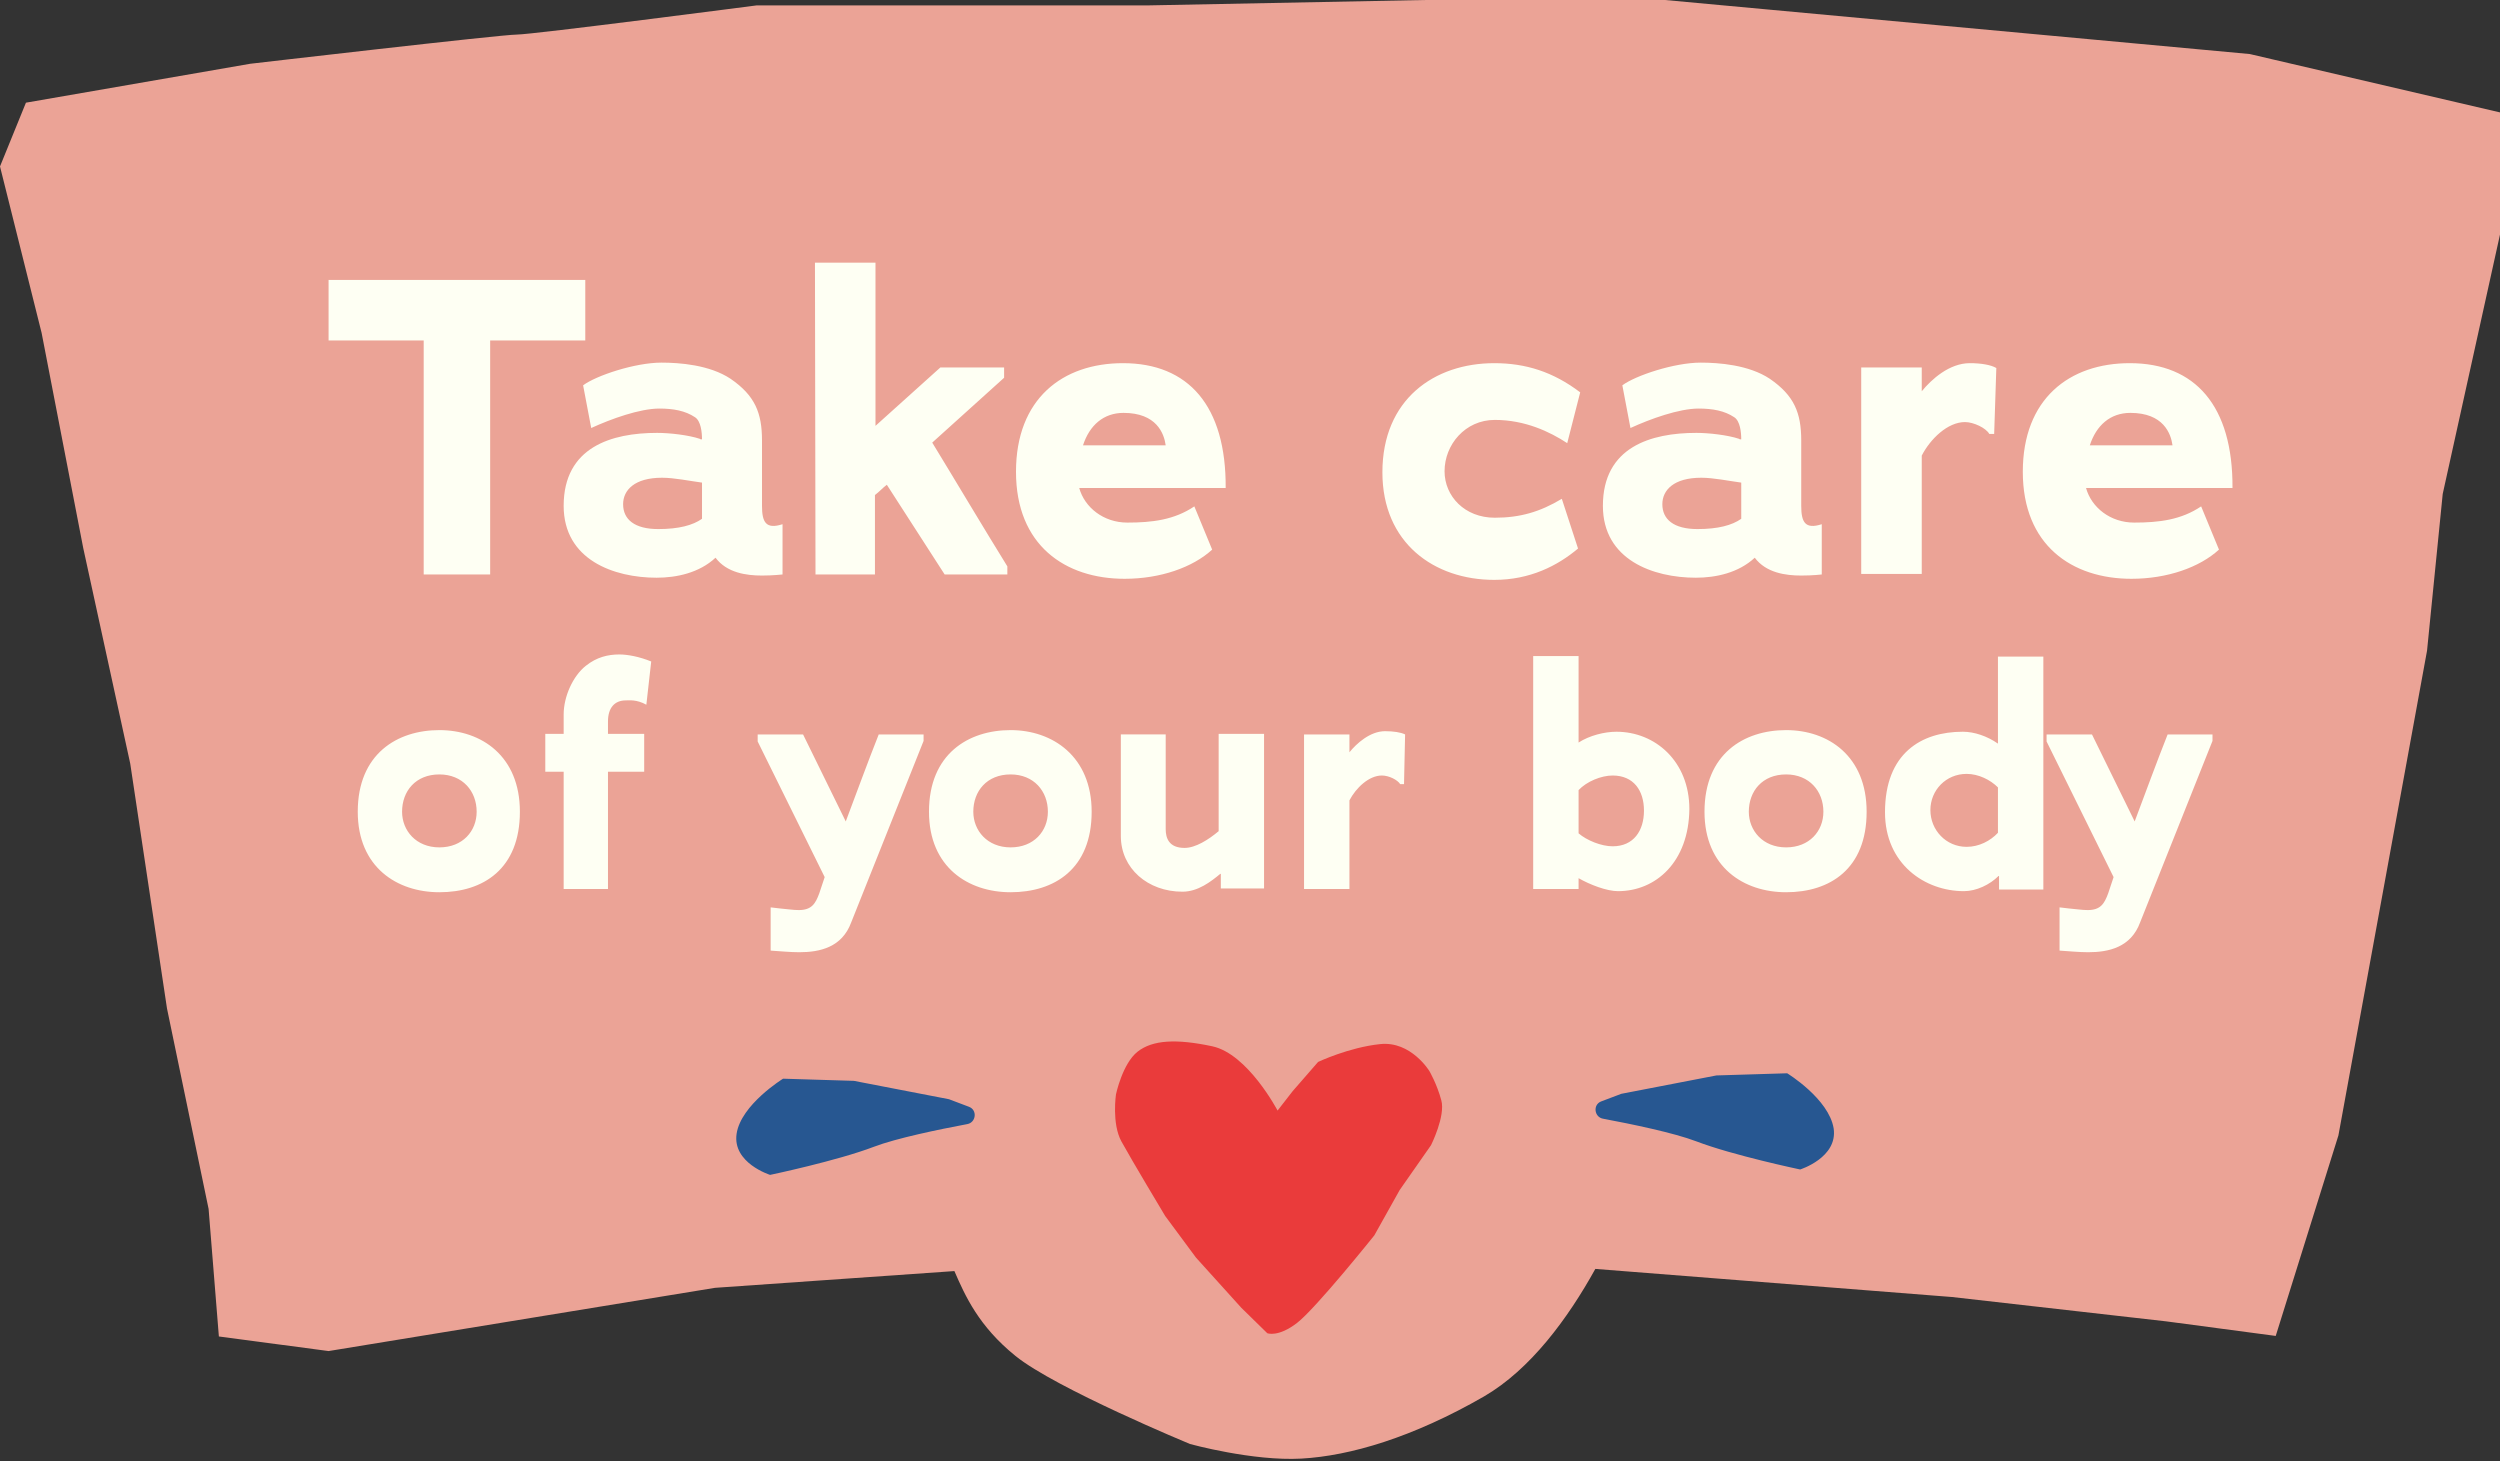 <?xml version="1.0" encoding="UTF-8"?><svg xmlns="http://www.w3.org/2000/svg" xmlns:xlink="http://www.w3.org/1999/xlink" height="270.4" preserveAspectRatio="xMidYMid meet" version="1.0" viewBox="0.0 0.0 462.6 270.4" width="462.6" zoomAndPan="magnify"><rect x="0.0" y="0.0" width="462.6" height="270.4" fill="#333333" stroke="none"/><g id="change1_1"><path d="M462.6,20.8v22.6l-10.6,48l-2.9,29l-16.4,89.7l-11.6,37.1l-20.3-2.7l-39.6-4.5l-66-5.2 c-5.1,9.2-12,18.6-20.6,23.6c-13.2,7.6-24.8,11-33.8,11.5s-20.6-2.7-20.6-2.7s-24.9-10.3-32.3-16.3c-6.8-5.5-9.3-11.1-11.3-15.7 l-44.3,3.1L60.8,250l-20.3-2.7l-1.9-23.6l-7.7-37.1l-6.8-45.3l-8.7-39.9L7.7,61.6L0,30.8L4.8,19l41.5-7.2c0,0,46.4-5.4,49.3-5.4 c2.9,0,44.4-5.4,44.4-5.4h72.4L263.7,0h44.4l108.2,10L462.6,20.8z" fill="#EBA396"/></g><g id="change2_1"><path d="M90.7,106.3H78.4V63H60.8V51.8h47.5V63H90.7V106.3z M141,106.5c-2.9,0-6.5-0.5-8.6-3.3 c-3,2.8-7.2,3.7-10.9,3.7c-7.9,0-17.2-3.3-17.2-13.3c0-10.9,8.9-13.5,17.3-13.5c2.3,0,5.8,0.4,7.9,1.1c0.1,0.1,0.1,0.1,0.4,0.1 c0-1.3-0.2-3.4-1.3-4.1c-1.8-1.2-4-1.6-6.6-1.6c-3.6,0-8.9,1.9-12.6,3.6l-1.5-7.9c2.4-1.8,9.6-4.2,14.5-4.2c3.3,0,8.9,0.4,12.8,3 c4.5,3.1,5.8,6.3,5.8,11.4v12.1c0,3,0.7,4.4,3.8,3.4v9.3C144.7,106.3,143.1,106.5,141,106.5z M122.5,88.4c-5.1,0-7.2,2.3-7.2,4.9 c0,2.8,2.1,4.6,6.5,4.6c3.8,0,6.4-0.7,8.1-1.9v-6.7C127.6,89,124.8,88.4,122.5,88.4z M164.1,89.7c-0.8,0.6-1.4,1.3-2.2,1.9v14.7h-11 l-0.1-57.7H162v30.2L174,68h11.8v1.9l-13.3,12c4.4,7.2,9.5,15.8,13.9,22.9v1.5h-11.6L164.1,89.7z M208.6,96.7c4.6,0,8.7-0.5,12.4-3 l3.3,8c-3.6,3.3-9.6,5.4-16.2,5.4c-11,0-20.1-6.2-20.1-19.8c0-13.5,8.6-20.1,19.8-20.1c12.1,0,19.1,7.9,19,23.1h-27.1 C200.7,93.9,204.2,96.7,208.6,96.7z M207.9,76.4c-3.7,0-6.3,2.3-7.5,6h15.3C215.4,80.2,214,76.4,207.9,76.4z M276.6,77.7 c-5.5,0-9.3,4.6-9.3,9.5c0,4.6,3.7,8.6,9.3,8.6c4.7,0,8.4-1.1,12.4-3.5l3,9.2c-3.8,3.2-8.9,5.8-15.5,5.8c-11.1,0-20.7-6.8-20.7-19.9 c0-13.5,9.6-20.2,20.7-20.2c5.8,0,10.9,1.6,15.9,5.4L290,82C286.8,79.9,282.2,77.7,276.6,77.7z M333.3,106.5c-2.9,0-6.5-0.5-8.6-3.3 c-3,2.8-7.2,3.7-10.9,3.7c-7.9,0-17.2-3.3-17.2-13.3c0-10.9,8.9-13.5,17.3-13.5c2.3,0,5.8,0.4,7.9,1.1c0.1,0.1,0.1,0.1,0.4,0.1 c0-1.3-0.2-3.4-1.3-4.1c-1.8-1.2-4-1.6-6.6-1.6c-3.6,0-8.9,1.9-12.6,3.6l-1.5-7.9c2.4-1.8,9.6-4.2,14.5-4.2c3.3,0,8.9,0.4,12.8,3 c4.5,3.1,5.8,6.3,5.8,11.4v12.1c0,3,0.7,4.4,3.8,3.4v9.3C337.1,106.3,335.5,106.5,333.3,106.5z M314.8,88.4c-5.1,0-7.2,2.3-7.2,4.9 c0,2.8,2.1,4.6,6.5,4.6c3.8,0,6.4-0.7,8.1-1.9v-6.7C319.9,89,317.1,88.4,314.8,88.4z M368.1,80.3c-0.6-1.1-2.9-2.2-4.5-2.2 c-3.2,0-6.4,3.1-8,6.2v21.9h-11.2V68h11.2v4.4c1.8-2.2,5.1-5.2,8.9-5.2c2,0,3.9,0.3,4.9,0.9L369,80.3H368.1z M394.9,96.7 c4.6,0,8.7-0.5,12.4-3l3.3,8c-3.6,3.3-9.6,5.4-16.2,5.4c-11,0-20.1-6.2-20.1-19.8c0-13.5,8.6-20.1,19.8-20.1 c12.1,0,19.1,7.9,19,23.1H386C387,93.9,390.5,96.7,394.9,96.7z M394.2,76.4c-3.7,0-6.3,2.3-7.5,6H402 C401.7,80.2,400.3,76.4,394.2,76.4z M81.3,165.1c-7.8,0-15.1-4.6-15.1-14.9c0-10.7,7.3-15.1,15.1-15.1s14.9,4.8,14.9,15.1 C96.2,160.8,89.4,165.1,81.3,165.1z M81.3,143.3c-4.4,0-6.9,3.1-6.9,6.9c0,3.5,2.6,6.6,6.9,6.6c4.3,0,6.9-3,6.9-6.6 C88.2,146.4,85.6,143.3,81.3,143.3z M115.8,129.6c-2.1,0-3.3,1.4-3.3,3.9v2.3h6.7v7h-6.7v21.7h-8.2v-21.7h-3.4v-7h3.4v-3.6 c0-3.3,1.7-7.1,4.1-9c2-1.6,4.1-2.1,6.2-2.1c1.5,0,3.7,0.4,5.9,1.3l-0.9,8C117.8,129.4,116.4,129.6,115.8,129.6z M147.9,176.2 c-1.7,0-3.7-0.2-5.3-0.3v-8l1.7,0.2c1.3,0.1,2.4,0.3,3.5,0.3c2.4,0,3.1-1.2,3.8-3.1l1-3l-12.4-25.1v-1.3h8.4l7.9,16.1 c2-5.3,4-10.8,6.1-16.1h8.3v1.2l-13.4,33.6C155.8,175.3,151.7,176.2,147.9,176.2z M187,165.1c-7.8,0-15.1-4.6-15.1-14.9 c0-10.7,7.3-15.1,15.1-15.1S202,140,202,150.2C202,160.8,195.1,165.1,187,165.1z M187,143.3c-4.4,0-6.9,3.1-6.9,6.9 c0,3.5,2.6,6.6,6.9,6.6c4.3,0,6.9-3,6.9-6.6C193.9,146.4,191.3,143.3,187,143.3z M225.8,161.7c-1.7,1.4-4.1,3.3-7,3.3 c-6.4,0-11.4-4.3-11.4-10.3v-18.8h8.3v17.5c0,1.7,0.6,3.5,3.5,3.5c2,0,4.4-1.5,6.3-3.1v-18h8.4v28.6h-8V161.7z M259.1,145.1 c-0.5-0.8-2.1-1.6-3.4-1.6c-2.4,0-4.8,2.3-6,4.6v16.4h-8.4v-28.6h8.4v3.3c1.3-1.6,3.8-3.9,6.6-3.9c1.5,0,2.9,0.2,3.7,0.6l-0.2,9.2 H259.1z M299.4,164.9c-2.1,0-5.2-1.2-7.3-2.4v2h-8.4v-43.1h8.4v16c2-1.3,4.8-2,7-2c7.2,0,13.5,5.5,13.5,14.3 C312.5,159.5,306.4,164.9,299.4,164.9z M298.4,143.5c-2.1,0-4.8,1.1-6.3,2.7v8c1.5,1.3,4.2,2.4,6.3,2.4c3.9,0,5.8-2.9,5.8-6.6 C304.2,146.3,302.3,143.5,298.4,143.5z M330.5,165.1c-7.8,0-15.1-4.6-15.1-14.9c0-10.7,7.3-15.1,15.1-15.1s14.9,4.8,14.9,15.1 C345.4,160.8,338.6,165.1,330.5,165.1z M330.5,143.3c-4.4,0-6.9,3.1-6.9,6.9c0,3.5,2.6,6.6,6.9,6.6c4.3,0,6.9-3,6.9-6.6 C337.4,146.4,334.8,143.3,330.5,143.3z M369.8,162.1c-1.6,1.6-4.1,2.8-6.4,2.8c-7.2,0-14.6-5-14.6-14.6c0-10.9,6.7-14.9,14.4-14.9 c2.1,0,4.5,0.8,6.5,2.2v-16.1h8.4v43.1h-8.2V162.1z M363.9,143.2c-3.8,0-6.7,3-6.7,6.7c0,3.7,2.9,6.8,6.7,6.8c2.3,0,4.4-1.1,5.8-2.6 v-8.4C368.3,144.3,366.1,143.2,363.9,143.2z M386.4,176.2c-1.7,0-3.7-0.2-5.3-0.3v-8l1.7,0.2c1.3,0.1,2.4,0.3,3.5,0.3 c2.4,0,3.1-1.2,3.8-3.1l1-3l-12.4-25.1v-1.3h8.4l7.9,16.1c2-5.3,4-10.8,6.1-16.1h8.3v1.2l-13.4,33.6 C394.3,175.3,390.2,176.2,386.4,176.2z" fill="#FEFFF3"/></g><g id="change3_1"><path d="M266.7,203.6c0.8,2.9-1.9,8.3-1.9,8.3l-5.8,8.3l-4.7,8.4c0,0-10.8,13.5-14.3,16.2s-5.5,1.9-5.5,1.9l-4.8-4.7 l-8.4-9.3l-5.7-7.7c0,0-6.3-10.5-8.1-13.8s-1-8.7-1-8.7s1.2-5.7,4-7.9c2.8-2.2,7.2-2.4,13.8-1c6.6,1.4,12.1,11.9,12.1,11.9l2.8-3.6 l4.7-5.4c0,0,5.7-2.7,11.5-3.3c5.7-0.6,9.1,5,9.1,5S265.9,200.6,266.7,203.6z" fill="#EA3B3B"/></g><g id="change4_1"><path d="M179.3,204.8c1.6,0.6,1.3,2.9-0.3,3.2c-5.3,1-13.1,2.6-17.3,4.2c-6.8,2.6-19.2,5.2-19.2,5.2s-7-2.2-6.2-7.6 s8.6-10.2,8.6-10.2l13.1,0.4l17.6,3.4L179.3,204.8z M296.3,203.8c-1.6,0.6-1.3,2.9,0.3,3.2c5.3,1,13.1,2.6,17.3,4.2 c6.8,2.6,19.2,5.2,19.2,5.2s7-2.2,6.2-7.6c-0.9-5.5-8.6-10.2-8.6-10.2l-13.1,0.4l-17.6,3.4L296.3,203.8z" fill="#275791"/></g></svg>